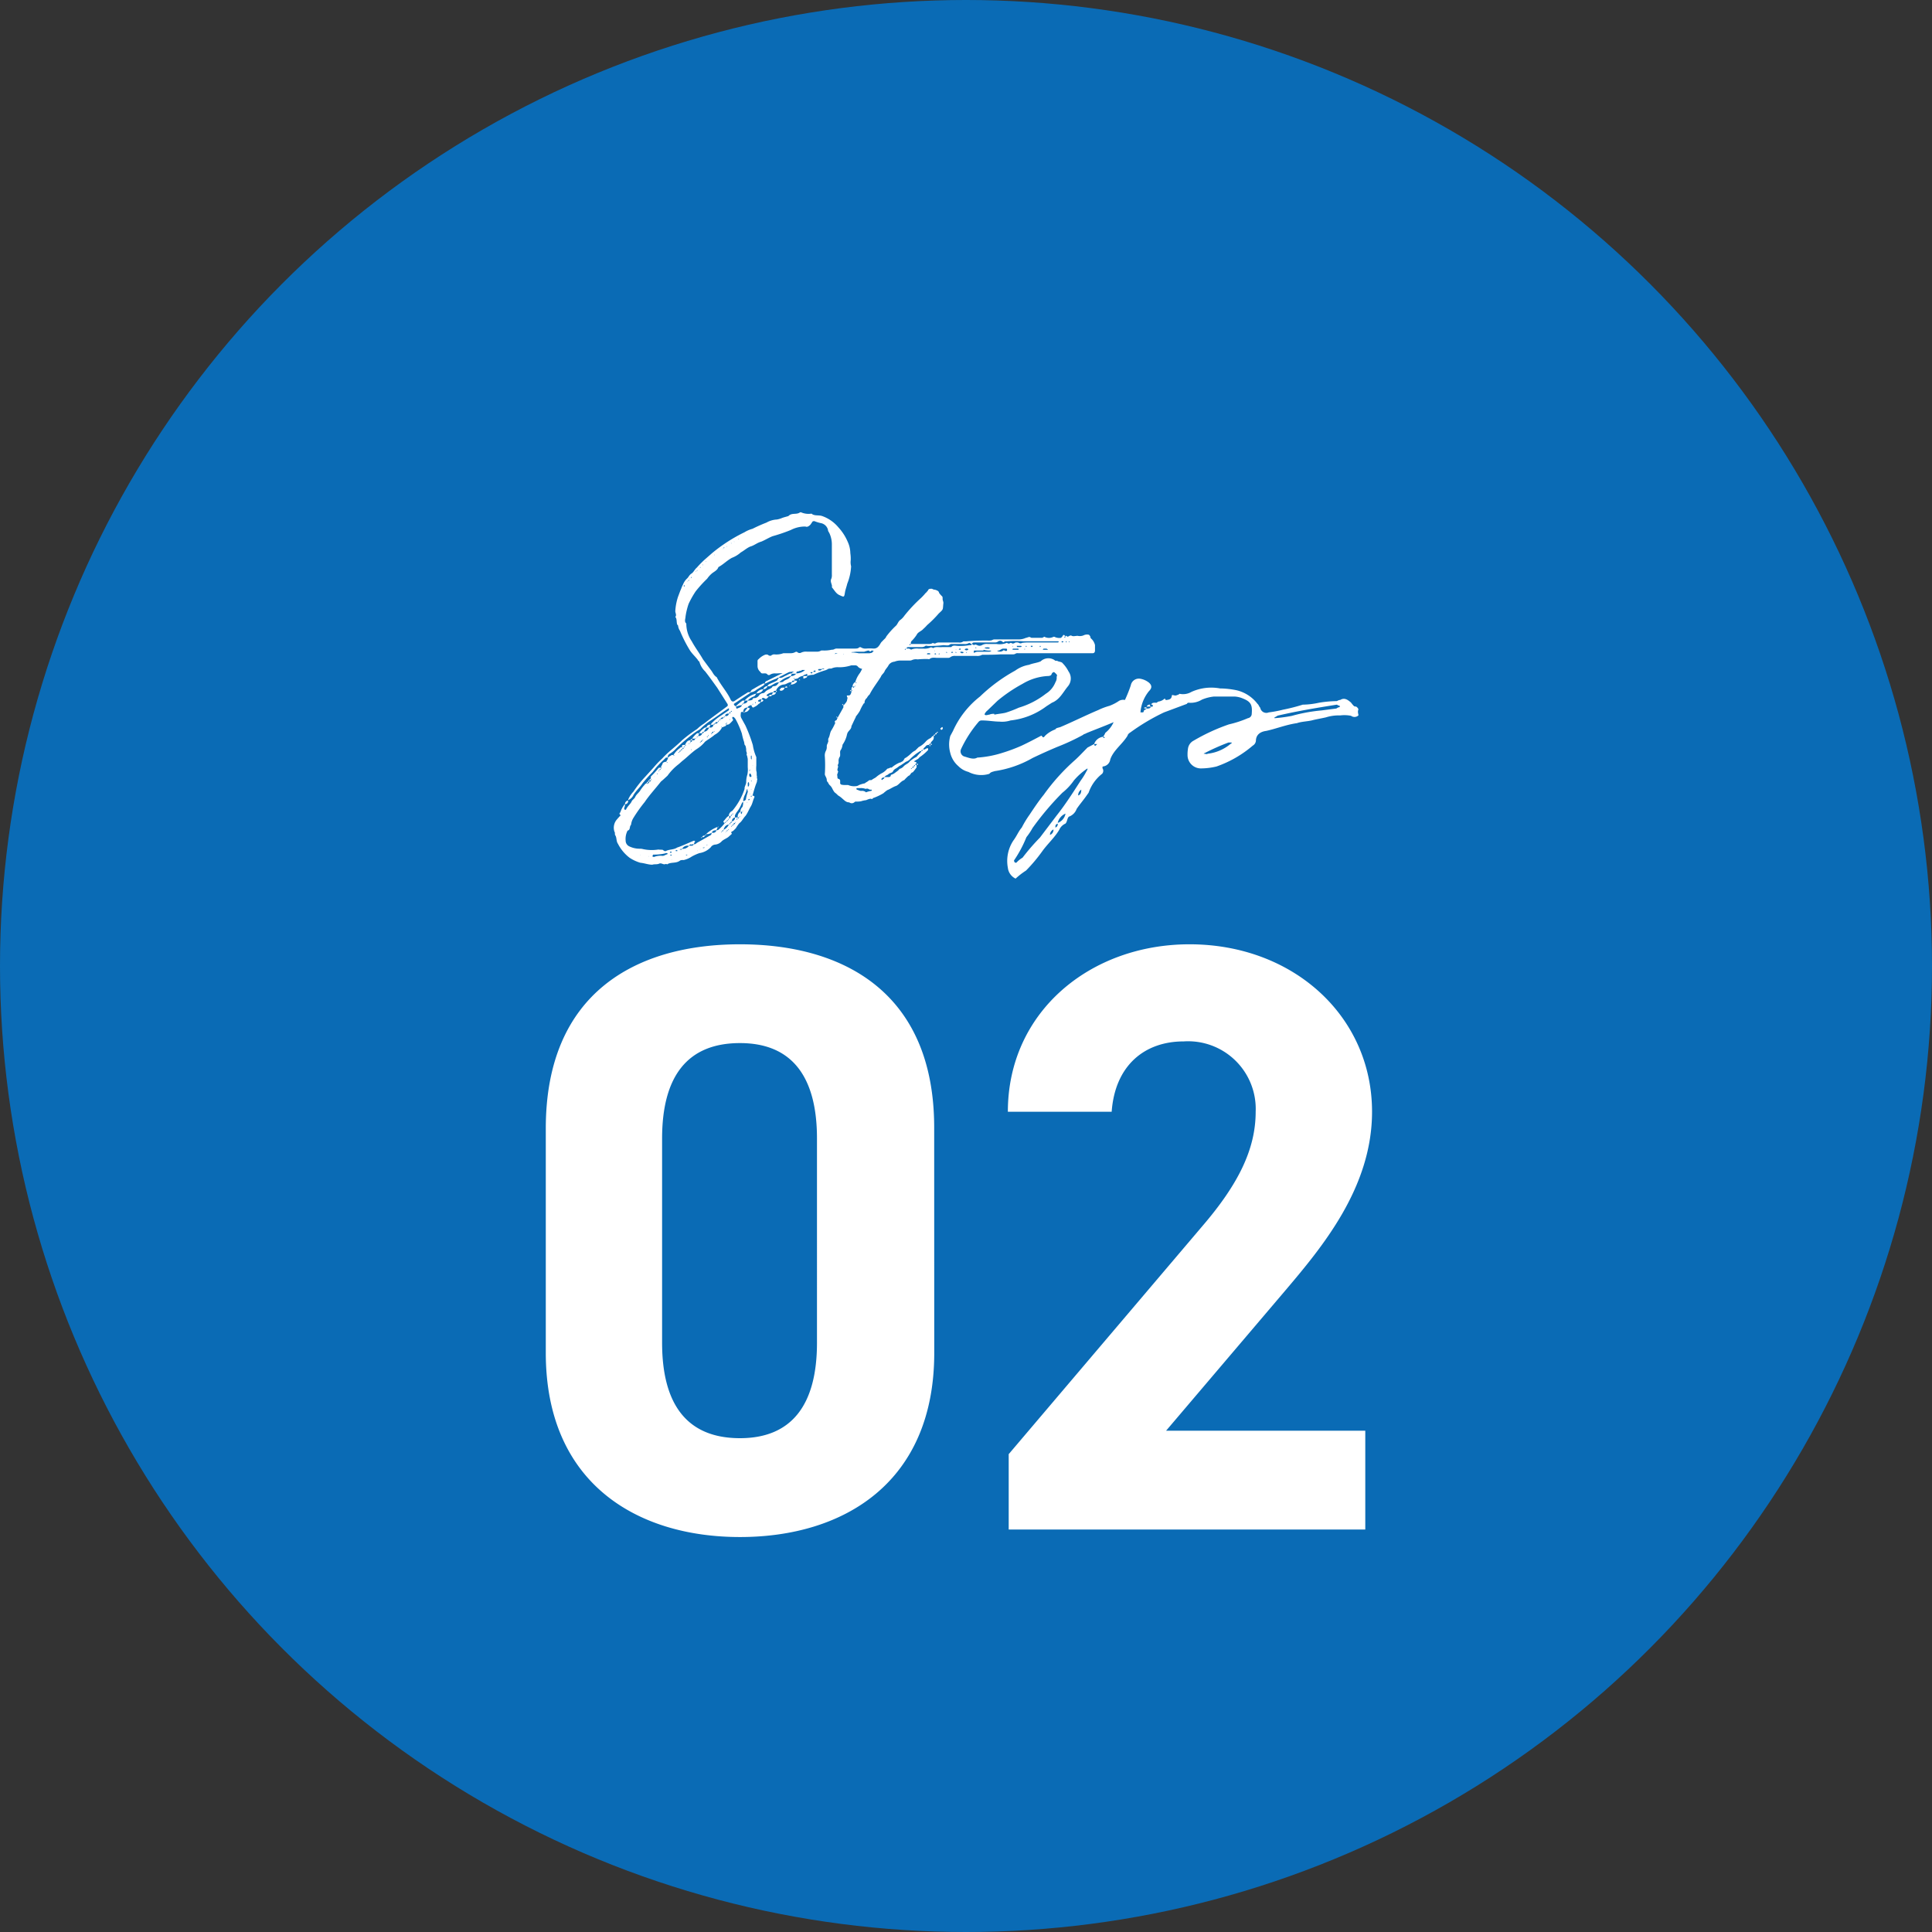 <svg xmlns="http://www.w3.org/2000/svg" width="120" height="120" viewBox="0 0 120 120">
  <rect x="0" y="0" width="120" height="120" fill="#333333" stroke="none"/>
  <g id="グループ_15393" data-name="グループ 15393" transform="translate(-590 -14146)">
    <g id="グループ_14020" data-name="グループ 14020" transform="translate(10 397)">
      <circle id="楕円形_496" data-name="楕円形 496" cx="60" cy="60" r="60" transform="translate(580 13749)" fill="#0a6bb5"/>
      <path id="パス_21168" data-name="パス 21168" d="M-1.976-24.96c0-8.372-5.616-11.388-12.064-11.388S-26.1-33.332-26.1-24.908v13.936c0,8.06,5.616,11.44,12.064,11.44s12.064-3.38,12.064-11.44Zm-7.28.676V-11.6c0,3.848-1.56,5.928-4.784,5.928-3.276,0-4.836-2.08-4.836-5.928V-24.284c0-3.848,1.56-5.928,4.836-5.928C-10.816-30.212-9.256-28.132-9.256-24.284ZM24.8-6.136H12.428l7.384-8.684c2.288-2.7,5.408-6.4,5.408-11.128,0-5.928-4.888-10.4-11.336-10.4C7.7-36.348,2.6-32.136,2.6-25.948H9.048c.208-2.86,2.028-4.368,4.472-4.368a4.2,4.2,0,0,1,4.472,4.368c0,2.34-1.092,4.524-3.328,7.124L2.652-4.68V0H24.8Z" transform="translate(640 13844)" fill="#fff"/>
      <path id="パス_21169" data-name="パス 21169" d="M11.184-6.624l-.072.144a.511.511,0,0,0,.384-.168V-6.7a.084.084,0,0,0-.048-.024h-.1v-.1c-.024-.024-.024-.024-.072-.024.072-.072.072,0,.072.024a.7.7,0,0,0,.216-.048.536.536,0,0,1,.312-.144c.024-.072.144-.072.216-.12.048-.024.048,0,.048.072v.048a1.087,1.087,0,0,1,.384-.072,5,5,0,0,1,.768-.288c.024-.024.1-.024.12-.072a2.622,2.622,0,0,0,.408-.12,1.006,1.006,0,0,1,.36-.1,1.02,1.02,0,0,0,.408-.12.514.514,0,0,1,.456.072c.1.048.192.048.24.12.168.192.408.12.6.24h.1A2.637,2.637,0,0,0,16.2-7.68c.024,0,0-.048,0-.048a1.79,1.79,0,0,0-.168-.288.361.361,0,0,0-.216-.24,2.114,2.114,0,0,0-.912-.216,1.369,1.369,0,0,0-.624,0c-.192,0-.336.1-.528.1-.1.048-.264.024-.36.144.1,0,.144.024.216.024,0,0,.024,0,.024.048h-.024c-.1.024-.168.048-.216-.072a1.368,1.368,0,0,0-.312.024,14.214,14.214,0,0,0-1.584.6c-.6.264-1.224.576-1.848.888a.183.183,0,0,0-.144.192c.048-.048.12-.048.144-.072a4.533,4.533,0,0,1,.6-.264c.024-.048.072-.048.144-.048a.554.554,0,0,0-.12.168c-.168.1-.312.144-.456.216-.072.024-.144.1-.144.144a.255.255,0,0,0,.192-.024c.192-.1.312-.216.528-.216-.1.12-.144.24-.336.24-.024,0-.1.024-.1.072-.12.12-.336.144-.456.312-.048.024-.072.048-.1.048a.329.329,0,0,0-.24.12.4.4,0,0,1-.288.192c-.072-.024-.12.024-.144.1a.609.609,0,0,1-.288.048.926.926,0,0,1,.408-.264.43.43,0,0,0,.12-.168,1.392,1.392,0,0,0-.72.432h.192c-.024.144-.144.192-.288.192a.482.482,0,0,0,.1-.192h-.12a4.1,4.1,0,0,0-.336.264c-.024.024-.072.048-.072.1.072,0,.144-.048.192-.048a.408.408,0,0,1,.168-.024c-.048.144-.192.144-.312.216a.089.089,0,0,1-.048-.072v-.072c-.024,0-.072-.048-.12-.072,0-.024-.048-.072,0-.1l.936-.624L8.64-6A.712.712,0,0,0,9-6.168l.432-.264c.024-.048.072-.072.072-.1-.048,0-.1-.048-.12,0-.264.12-.48.264-.7.384a.5.5,0,0,1-.1.144h-.12l-.384.24L7.68-5.5c-.12.1-.216.1-.288-.024-.216-.48-.6-.888-.864-1.392,0-.024-.024-.024-.048-.048-.168-.12-.216-.288-.336-.432l-.48-.648c-.216-.384-.48-.72-.7-1.128a1.936,1.936,0,0,1-.336-1.1c-.144-.12-.048-.312-.048-.432a4.242,4.242,0,0,1,.192-.792,5.827,5.827,0,0,1,.432-.768,7.4,7.4,0,0,1,.72-.792,1.579,1.579,0,0,1,.336-.36c.144-.1.312-.192.36-.36.312-.168.528-.408.84-.576a1.786,1.786,0,0,0,.552-.336c.216-.12.36-.264.576-.36.264-.072.432-.24.7-.312.24-.1.456-.24.7-.336a10.423,10.423,0,0,0,1.128-.384,1.9,1.9,0,0,1,.912-.216c.12.048.216-.024.312-.12l.1-.144c.024-.072.1-.072.144-.072a2.359,2.359,0,0,0,.384.12.566.566,0,0,1,.456.408c0,.1.072.168.1.24a1.641,1.641,0,0,1,.144.7v1.848a.669.669,0,0,1-.024.24c-.12.216.072.384.024.552.168.192.264.408.5.5.264.12.264.12.312-.168.024-.168.1-.36.144-.552a3.358,3.358,0,0,0,.24-1.08,1.039,1.039,0,0,1-.024-.384,2.333,2.333,0,0,0-.024-.432,1.764,1.764,0,0,0-.168-.72,3.142,3.142,0,0,0-.576-.888,2.314,2.314,0,0,0-1.008-.7c-.216-.072-.432,0-.624-.12,0-.024-.024-.024-.072-.024a1.162,1.162,0,0,1-.576-.072.109.109,0,0,0-.12,0c-.216.144-.5,0-.7.216-.144.048-.288.072-.456.144a1.476,1.476,0,0,1-.264.072,1.46,1.46,0,0,0-.648.192,9.411,9.411,0,0,0-.864.384,1.881,1.881,0,0,0-.5.216,9.945,9.945,0,0,0-2.016,1.3l-.384.336a5.991,5.991,0,0,0-.552.552c-.144.12-.192.264-.312.36-.168.1-.192.216-.288.312a1,1,0,0,0-.264.384c-.072.12-.1.24-.168.384l-.144.384a3.43,3.43,0,0,0-.168.888c0,.12.1.24,0,.36.1.1.072.264.1.384a.171.171,0,0,0,.072.144.7.7,0,0,0,.12.336,8.4,8.4,0,0,0,.624,1.224c.144.216.336.384.48.576.024.072.1.1.1.12a1.3,1.3,0,0,0,.36.6c.264.336.5.672.744,1.008l.624.984c.072.1.024.168-.024.192-.48.36-.96.7-1.416,1.056A2.515,2.515,0,0,0,5.3-3.72a8.592,8.592,0,0,0-.936.7C3.984-2.64,3.5-2.3,3.144-1.9a6.123,6.123,0,0,0-.552.576l-.5.552a7.078,7.078,0,0,0-.744.936,1.72,1.72,0,0,0-.264.36A.871.871,0,0,0,1.008.7.617.617,0,0,0,1.344.384C1.512.1,1.752-.1,1.9-.336a8.6,8.6,0,0,1,.624-.7c.12-.144.216-.288.336-.408a4.435,4.435,0,0,1,.336-.336l.168-.168h.12c.024.1-.072.168-.1.264a.335.335,0,0,0-.216.072c-.024.1-.1.192-.12.288.024,0,.024.024.072.024-.048,0-.048.048-.072.048V-1.32c-.072,0-.12,0-.144.024a5.255,5.255,0,0,1-.48.528v.12c-.048.048-.1.072-.1.1a.129.129,0,0,0-.072.1h.072c0,.072-.024.1-.072.1v-.1c-.072,0-.072.072-.1.1a.24.24,0,0,0-.12.1A2.292,2.292,0,0,0,1.752.12c-.1.144-.216.216-.288.36C1.416.6,1.32.648,1.248.744c-.072.192-.264.312-.36.528C.888,1.3.816,1.3.816,1.3a.125.125,0,0,1-.048-.1c0-.024.024-.048.024-.072A.356.356,0,0,0,.816.96C.792.984.744.984.744,1.032a1.459,1.459,0,0,0-.216.432c-.048.024-.048.048-.048.1.072.048.072.12,0,.144-.048.072-.1.1-.12.144a.78.78,0,0,0-.192.816c.048.048,0,.144.048.216.1.144.048.36.168.528a2.526,2.526,0,0,0,.72.864,2.44,2.44,0,0,0,.672.312c.264.024.48.12.744.12.12-.048.312,0,.432-.072.168-.048.24.1.408.024.024,0,.1.048.12,0,.24-.12.528-.024.768-.216a.474.474,0,0,1,.216-.024,1.525,1.525,0,0,0,.5-.216,2.915,2.915,0,0,1,.48-.216,1.222,1.222,0,0,0,.7-.36.364.364,0,0,1,.264-.168A.628.628,0,0,0,6.84,3.24c.12-.1.24-.144.384-.24l.216-.192c.048-.048-.072-.1,0-.144.024-.024.072-.024.144-.1l.12-.12a2.434,2.434,0,0,1,.216-.312c.168-.12.24-.312.384-.456.144-.192.216-.408.336-.6.1-.168.12-.36.216-.552.024-.1-.072-.1-.1-.1H8.736c.072-.24.144-.528.24-.768a.479.479,0,0,0,.048-.216c.048-.048-.048-.12,0-.192-.048-.12,0-.24-.048-.36a1.568,1.568,0,0,1,0-.336v-.528a2.905,2.905,0,0,1-.216-.744A9.221,9.221,0,0,0,8.3-3.936l-.264-.48a.4.4,0,0,1-.024-.24c0-.024,0-.1.024-.12h.12c.048.024.048.024.072.072,0-.048,0-.048.024-.072h-.1c.048-.216.072-.24.288-.288-.024.072-.072.1-.1.144l-.1.144c.192.024.264-.12.336-.216l-.024-.024c-.048,0-.1-.048-.12-.048.024-.072.144-.12.24-.144v.024c.048.12.1.168.168.1A.752.752,0,0,0,9.12-5.28a.2.2,0,0,0,.12-.12.088.088,0,0,1-.072-.024c-.048,0-.072,0-.1-.024.024,0,.024,0,.024-.048a.335.335,0,0,1,.216-.072A.508.508,0,0,0,9.24-5.4h.072c.024-.024.1-.048.1-.1,0-.024-.072-.048-.1-.072.024-.072.072-.1.12-.072.072,0,.12.1.192.024.048-.024.1-.1.144-.144h-.1c-.024,0-.024-.024-.048-.024v-.048A.626.626,0,0,1,10.032-6a1.47,1.47,0,0,0-.1.144c-.072.024-.168,0-.168.1.072,0,.168.024.168-.072.144,0,.24-.048.264-.168h-.168c.024-.1.12-.1.168-.1V-6c.048-.048.048-.048.072-.048L10.2-6.1a.577.577,0,0,1,.48-.384c.12,0,.24-.1.336-.12.024-.024.1-.024.144-.024h.024c0-.12.1-.1.168-.1C11.328-6.624,11.256-6.648,11.184-6.624Zm-3.1,3.216a4.327,4.327,0,0,0,.12.456c.024.048.024.144.048.216a.207.207,0,0,1,.072.144.74.74,0,0,1,.024.216c0,.072.072.168.024.216,0,.072.048.12.048.192a.528.528,0,0,1,.024.192v.432a1.459,1.459,0,0,1-.024.456,1.507,1.507,0,0,0-.072.456c0,.168-.12.288-.1.432a4.085,4.085,0,0,1-.768,1.368.352.352,0,0,0-.216.312c-.12.048-.216.216-.312.312-.048.048,0,.12.072.12a2.343,2.343,0,0,1-.408.432c-.024.024-.1.024-.12.024.024-.072.072-.12.072-.192H6.528a2.276,2.276,0,0,0-.648.408v.024a.528.528,0,0,0,.192-.024c.024-.024.1-.024.144-.072l-.048.144-.888.5c-.072.072-.144.1-.192.072a.253.253,0,0,0,.048-.12c.048-.024.048-.072,0-.072l-.024-.024c-.36.144-.7.312-1.056.432-.216.144-.48.1-.7.216-.072.024-.12-.024-.192-.072-.048-.024-.192,0-.264-.024a2.557,2.557,0,0,1-.96-.024.74.74,0,0,0-.216-.024A1.478,1.478,0,0,1,1.1,3.576a.393.393,0,0,1-.24-.36,1.123,1.123,0,0,1,.12-.624c.192-.048.1-.264.216-.36A1.017,1.017,0,0,1,1.344,1.8a9.138,9.138,0,0,1,.7-.984c.288-.432.672-.84,1.008-1.272l.12-.1.288-.264a3.319,3.319,0,0,1,.7-.72l.216-.192c.312-.24.6-.552.936-.768a2.063,2.063,0,0,0,.48-.432c.192-.144.408-.264.6-.432a1.047,1.047,0,0,0,.456-.456,2.49,2.49,0,0,0,.24-.1s0-.024.048-.072A.228.228,0,0,0,7.3-4.032a1.448,1.448,0,0,0,.192-.192c.072-.048.024-.12,0-.144-.024-.048,0-.072,0-.1H7.56c.048.024.1.1.12.12A5.51,5.51,0,0,1,8.088-3.408ZM6.144-3.984h.168a.184.184,0,0,1-.24.168c0-.072.024-.1.072-.168a.221.221,0,0,0-.264.168.18.18,0,0,0-.12.024,1.121,1.121,0,0,0-.336.336h.192a.221.221,0,0,1-.264.168c.048-.048.048-.1.072-.168H5.3a1.369,1.369,0,0,0-.312.336h.192c-.048.144-.12.1-.192.1v-.1c-.072.048-.1.048-.1.1h.1c0,.072-.024.1-.1.1v-.1c-.192,0-.264.12-.336.288.024,0,.024.024.072.024-.048.024-.048.024-.072.024v-.048c-.192,0-.192,0-.192.144-.048,0-.1,0-.12.048a1.411,1.411,0,0,0-.408.432c.048.024.048.024.072.024-.072.048-.072,0-.072-.024-.072,0-.144,0-.168.048a.842.842,0,0,0-.192.12.244.244,0,0,1,.12-.24A1.567,1.567,0,0,0,3.984-2.5,10.728,10.728,0,0,1,5.232-3.552L5.5-3.72a3.716,3.716,0,0,1,.6-.5c.384-.24.744-.528,1.128-.768.024-.024.048-.024.048,0v.1l-.528.36a2.911,2.911,0,0,0-.576.48A.088.088,0,0,1,6.144-3.984Zm5.3-3.192c.024,0,.024-.048.024-.072.024-.024.024-.024.024-.048l-.048-.048c-.1.072-.216.072-.264.168-.168,0-.288.12-.432.168-.12.072-.24.144-.36.1a.084.084,0,0,1,.024-.048c.384-.192.744-.384,1.152-.552a1.216,1.216,0,0,1,.36-.168h.1c0,.024-.024.1-.048.1-.048.024-.072.024-.1.072l-.192.048c-.024.024-.072.1-.024.1.024,0,.048.024.1.024a.262.262,0,0,1,.288-.1A.8.8,0,0,1,11.448-7.176Zm-3.336,8.3a.4.4,0,0,0-.12.288.379.379,0,0,0-.168.36H7.9c0,.048-.024.048-.072.072V1.776H7.656a.234.234,0,0,1-.192.24.215.215,0,0,1,.192-.24c-.048-.144.048-.216.072-.288a2.34,2.34,0,0,0,.36-.624C8.112.84,8.136.816,8.16.816A.821.821,0,0,1,8.112,1.128ZM3.456,4.056c-.12.024-.216.12-.336.1a1.118,1.118,0,0,0-.5.072c-.024,0-.1-.024-.1-.048.024-.024.024-.1.072-.1a2.756,2.756,0,0,0,.432-.024,1.913,1.913,0,0,0,.36-.072c.024,0,.072.024.1.024C3.456,4.008,3.456,4.056,3.456,4.056ZM8.448.192a2.531,2.531,0,0,0-.12.456c0,.048-.1.1-.168.12a1.006,1.006,0,0,1,.1-.384,1.388,1.388,0,0,0,.12-.336L8.424,0V.072A.488.488,0,0,1,8.448.192Zm2.664-7.2c0,.048,0,.048-.048.072-.1.144-.312.144-.432.288a.816.816,0,0,1-.24.024A1.614,1.614,0,0,1,11.112-7.008Zm2.376-.912a1.6,1.6,0,0,1-.816.216.024.024,0,0,1,.024-.024c.216-.072.432-.168.648-.216h.144Zm-1.176.456a.9.9,0,0,1-.264.024c.1-.144.288-.144.408-.216.048-.048.144-.024.192-.024C12.6-7.56,12.432-7.56,12.312-7.464ZM8.976-5.928c.192-.024.36-.072.432-.264A.526.526,0,0,0,8.976-5.928ZM4.368,3.72a.375.375,0,0,1,.312-.192H4.8A.468.468,0,0,1,4.368,3.72Zm6.1-9.936c0,.024-.048.048-.048.072,0,0,.048.048.072.048a.234.234,0,0,0,.24-.192C10.632-6.288,10.536-6.312,10.464-6.216ZM6.936,2.544c.072-.192.12-.288.336-.336A.655.655,0,0,1,6.936,2.544ZM5.784-3.672l.1-.12c.072,0,.1-.024.168-.024-.072.144-.168.264-.336.264Zm5.328-3.336.072-.144h.264A.394.394,0,0,1,11.112-7.008Zm-4.9,9.72c.048-.12.144-.144.288-.144A.207.207,0,0,1,6.216,2.712ZM11.9-6.912c0,.048,0,.048.024.072.072-.072.192-.024.216-.168H11.9C11.9-6.96,11.88-6.936,11.9-6.912ZM1.008.72A.234.234,0,0,0,.816.96C.96.936,1.032.84,1.008.72Zm6.264-5.4a.171.171,0,0,1-.24.144C7.056-4.656,7.152-4.68,7.272-4.68ZM9.408-6.192a.26.26,0,0,0,.264-.192A.281.281,0,0,0,9.408-6.192ZM8.544-.912,8.568-.96c.072,0,.12.168.1.192,0,.024-.024.024-.072.024S8.52-.864,8.544-.912Zm-.072.48.048.048c0,.048.024.12,0,.168a.089.089,0,0,1-.048.072c-.024,0-.024-.024-.024-.1V-.384S8.472-.384,8.472-.432Zm-3.5,3.96H4.8c.048-.072.072-.1.12-.072.048,0,.1-.024.168-.024A.122.122,0,0,1,4.968,3.528Zm7.872-10.9s-.048,0-.048-.024a.047.047,0,0,0,.048-.048h.216A.171.171,0,0,1,12.84-7.368Zm1.1-.336h-.192c.024-.1.12-.1.192-.072.024,0,.024.048.048.048C13.968-7.728,13.968-7.7,13.944-7.7Zm.36-.1c-.1,0-.168.024-.216-.072H14.3l.048.048Zm-1.872-.072h.144c0,.048-.024.072-.1.072h-.144C12.336-7.824,12.408-7.872,12.432-7.872Zm.984.312a.289.289,0,0,1-.192.048c.048-.144.12-.1.192-.072.024,0,.024,0,.024.024Zm.288-.48a.024.024,0,0,0,.024.024.024.024,0,0,1-.024.024.323.323,0,0,0-.216.048C13.536-8.088,13.608-8.04,13.7-8.04ZM6.936-4.44c-.024.1-.1.1-.192.1A.176.176,0,0,1,6.936-4.44Zm6.12-3c0-.12.072-.072.144-.072C13.2-7.392,13.1-7.44,13.056-7.44ZM6.576-4.152c0,.1-.1.1-.168.1C6.432-4.152,6.5-4.152,6.576-4.152ZM5.616,3c.048,0,.144,0,.168-.1C5.712,2.9,5.64,2.9,5.616,3ZM8.64-2.04c0-.024.024-.024.024-.048a.084.084,0,0,0,.024.048v.168a.074.074,0,0,1-.024.048c0-.024-.024-.048-.024-.072ZM7.3,1.68h.072c0,.048,0,.144-.072.168Zm.792-.192c0,.024-.048.072-.048.072-.024,0-.024-.048-.024-.072-.024-.024,0-.072,0-.072h.072ZM12.96-8.04h.1l.024.024-.024.024c-.048.048-.072,0-.1,0-.048,0-.048,0-.072-.024C12.912-8.016,12.912-8.04,12.96-8.04Zm-.312.768c-.072,0-.1,0-.12.024,0-.1.024-.1.12-.1,0,0,0,.048.024.048A.024.024,0,0,0,12.648-7.272Zm-1.824.912a.108.108,0,0,0-.072.072h.1c.048,0,.048-.024.048-.024C10.9-6.36,10.824-6.384,10.824-6.36Zm1.608-.816a.1.1,0,0,1-.1-.048.024.024,0,0,0,.024-.024h.12C12.456-7.224,12.456-7.176,12.432-7.176Zm1.272-.48c0,.048-.048.048-.072.048s-.024-.048-.024-.048c0-.024.024-.024.048-.024a.186.186,0,0,1,.072-.024C13.728-7.68,13.728-7.656,13.7-7.656Zm-7.992,4.1a.088.088,0,0,1-.1.1A.088.088,0,0,1,5.712-3.552ZM13.968-7.9l-.024-.024a.024.024,0,0,0,.024-.024c.072,0,.12,0,.12.048ZM2.424-.528c0,.048-.024.072-.1.072V-.528Zm1.824,4.3c-.024,0-.024,0-.024-.024h.024c.024-.024.1-.024.12-.024C4.344,3.768,4.32,3.792,4.248,3.768Zm-.576.192c-.048,0-.048,0-.072-.024.024,0,.024-.048.072-.048.024,0,.048.048.048.048C3.72,3.96,3.7,3.96,3.672,3.96Zm.336-.1a.186.186,0,0,1-.072-.024.089.089,0,0,0,.072-.048c.024,0,.048.048.1.048A.181.181,0,0,1,4.008,3.864Zm2.3-7.416c0,.072-.024.072-.1.1A.1.1,0,0,1,6.312-3.552ZM7.56,2.208c0-.072.024-.072.1-.1A.1.1,0,0,1,7.56,2.208Zm4.656-9.984h.1L12.24-7.7l-.048-.024S12.192-7.776,12.216-7.776ZM7.368,2.112c0-.048.024-.072.1-.072C7.464,2.064,7.44,2.112,7.368,2.112Zm0-6.888c0,.072-.024.1-.072.1C7.3-4.752,7.344-4.776,7.368-4.776Zm6.552-3.36a.052.052,0,0,1,.048.048s-.024,0-.048.048c0-.048-.048-.048-.072-.072A.242.242,0,0,0,13.92-8.136ZM8.52.7c-.048,0-.048,0-.048-.048A.105.105,0,0,0,8.544.624c.024,0,.024,0,.024.024C8.568.648,8.544.7,8.52.7Zm5.688-8.9h.144L14.3-8.16C14.28-8.16,14.256-8.16,14.208-8.208ZM12.7-7.944s.048,0,.048.024c0,0,0,.024-.048.024h-.072C12.624-7.92,12.648-7.944,12.7-7.944ZM6.84,2.64c.024-.048.024-.072.1-.072C6.936,2.592,6.912,2.64,6.84,2.64ZM5.616-3.024a.088.088,0,0,1-.1.1C5.544-2.976,5.544-2.976,5.616-3.024ZM4.272-2.4c0,.072-.024.1-.072.1C4.224-2.376,4.224-2.376,4.272-2.4ZM6.408-4.056c0,.048-.024.048-.1.072C6.312-4.032,6.36-4.056,6.408-4.056ZM7.3,2.208c0-.072.048-.072.072-.1C7.368,2.16,7.344,2.208,7.3,2.208Zm.1-.528c0-.072.048-.072.072-.1C7.464,1.632,7.44,1.68,7.392,1.68Zm-3.72,2.4c.024,0,.024.024.048.024-.024,0-.024.048-.024.048-.024,0-.072-.048-.1-.048A.242.242,0,0,0,3.672,4.08Zm.7-6.552c0,.048-.024.072-.1.072A.107.107,0,0,1,4.368-2.472Zm0-.072h.1c0,.024-.024.048-.1.048Zm.264,6.7c0-.048-.048-.048-.048-.072h.1A.024.024,0,0,0,4.7,4.1C4.68,4.1,4.656,4.1,4.632,4.152ZM5.784,2.9c.048,0,.072-.024.1-.1C5.832,2.856,5.784,2.856,5.784,2.9Zm1.344-.888c0-.024.024-.072.1-.072C7.176,1.992,7.176,2.016,7.128,2.016Zm.336.264a.163.163,0,0,1,.1-.072C7.56,2.256,7.512,2.28,7.464,2.28Zm.624-7.512A.064.064,0,0,1,8.16-5.3.077.077,0,0,1,8.088-5.232Zm-3.6-7.344s-.024,0-.024-.048c.024,0,.024,0,.024-.024l.048.024A.047.047,0,0,1,4.488-12.576ZM7.032,2.112c0-.048.024-.072.1-.072C7.08,2.064,7.08,2.112,7.032,2.112ZM8.664.5c-.072-.072,0-.072.024-.072A.105.105,0,0,1,8.664.5ZM5.712,3.672c-.048,0-.048,0-.072-.024a.144.144,0,0,0,.1-.024.024.024,0,0,0,.024.024A.074.074,0,0,1,5.712,3.672Zm1.416-7.68c-.048,0-.072,0-.072-.024a.105.105,0,0,1,.072-.024Zm-.384-.336c0,.072-.024.1-.048.1C6.7-4.32,6.72-4.344,6.744-4.344Zm.288-.144c0,.024-.024.048-.1.048C6.936-4.464,6.96-4.488,7.032-4.488ZM3.048-1.224c0,.024-.024.048-.1.048C2.952-1.2,2.976-1.224,3.048-1.224ZM7.44-4.848c.024.072,0,.048-.048.072C7.392-4.8,7.392-4.848,7.44-4.848Zm-.792.6c0,.048-.024.1-.048.1C6.6-4.224,6.624-4.248,6.648-4.248Zm.48,6.888c0-.048.024-.072.1-.072C7.176,2.592,7.152,2.64,7.128,2.64ZM14.376-7.992c-.024,0-.024,0-.048-.024.024,0,.048-.024.072-.024a.024.024,0,0,0,.024.024A.074.074,0,0,1,14.376-7.992ZM4.56-2.64c-.024.024-.024.048-.1.048C4.464-2.616,4.488-2.64,4.56-2.64ZM8.9-5.328v-.024c0-.048.048-.048.048,0C8.952-5.352,8.952-5.328,8.9-5.328ZM2.256-.36c0,.024-.048.048-.048.048-.024,0-.024-.024-.024-.048ZM5.568,3.072A.085.085,0,0,1,5.616,3C5.568,3,5.52,3,5.568,3.072ZM7.224,1.944c0-.048.024-.1.048-.1A.125.125,0,0,1,7.224,1.944Zm.552-.024c-.048-.072,0-.072.024-.072C7.8,1.9,7.8,1.9,7.776,1.92Zm3.888-8.712h-.048l.048.048h.024C11.688-6.792,11.688-6.792,11.664-6.792ZM8.568-1.2h.024a.144.144,0,0,0-.024.1l-.024-.024A.105.105,0,0,1,8.568-1.2ZM4.8-12.984c0,.024-.024.072-.048.072C4.752-12.96,4.776-12.984,4.8-12.984Zm.528,9.72c0,.024-.024.072-.048.072C5.28-3.24,5.3-3.264,5.328-3.264ZM6.96-15.024c.072.072,0,.072-.024.072C6.96-14.952,6.96-15,6.96-15.024ZM2.424-.6a.084.084,0,0,1,.048.024c0,.024-.024.024-.048.024ZM5.952-3.264c0,.024,0,.024-.024.072C5.88-3.264,5.928-3.264,5.952-3.264ZM7.44,2.352c-.072-.072,0-.024.024-.072A.105.105,0,0,1,7.44,2.352Zm.048-.768c0-.024,0-.024.024-.072C7.56,1.584,7.512,1.584,7.488,1.584ZM5.52-2.928a.242.242,0,0,1-.024.072C5.448-2.928,5.5-2.9,5.52-2.928Zm-.624,0c0,.072-.024.072-.048.1A.182.182,0,0,1,4.9-2.928ZM4.92-13.176l.048.048L4.92-13.1ZM8.736-5.232A.119.119,0,0,1,8.76-5.3C8.784-5.232,8.76-5.232,8.736-5.232Zm-5.784,4.1a.084.084,0,0,0-.024.048C2.856-1.128,2.928-1.128,2.952-1.128ZM4.2-2.3c0,.024-.048.048-.048.048C4.1-2.3,4.152-2.28,4.2-2.3ZM8.664-.456A.024.024,0,0,0,8.64-.48l.024-.048.024.048ZM5.616-3.024c.024-.024.024-.024.024-.048C5.712-3.024,5.64-3.024,5.616-3.024ZM2.832-.96s.024,0,0,.048c-.024,0-.024,0-.024-.048ZM6.816,2.712c-.072-.048,0-.048.024-.048C6.816,2.664,6.816,2.688,6.816,2.712Zm-.6-6.168c-.024.048-.024.048-.024.072C6.144-3.456,6.192-3.456,6.216-3.456Zm-.24.168A.242.242,0,0,0,6-3.36C6.048-3.288,6-3.288,5.976-3.288ZM3.48-1.632c-.072.024-.072-.024-.072-.024A.119.119,0,0,1,3.48-1.632ZM6.84-3.816c-.024,0-.024-.024-.048-.024C6.84-3.888,6.84-3.84,6.84-3.816Zm-1.32-9.96c0,.024-.024.024-.024.048C5.448-13.776,5.5-13.776,5.52-13.776ZM6.312-3.552c.048-.024.048-.048.048-.048C6.408-3.552,6.36-3.552,6.312-3.552ZM5.3-13.608c.024.072,0,.072-.024.072C5.28-13.56,5.3-13.56,5.3-13.608ZM4.8-2.832c0,.024-.024.024-.024.072C4.752-2.832,4.776-2.832,4.8-2.832ZM7.224,2.544,7.248,2.5C7.3,2.568,7.248,2.544,7.224,2.544Zm.48-.48c-.024.048-.024.048-.048.048L7.7,2.04Zm.24-.336-.024.048A.105.105,0,0,1,7.944,1.7S7.992,1.728,7.944,1.728ZM4.968-2.424H4.92v-.048ZM5.928,3.5H5.88l.048-.048Zm1.2-7.56a.105.105,0,0,1,.024-.072C7.176-4.1,7.152-4.1,7.128-4.056Zm.216-.264v.048L7.3-4.32Zm3.7-2.064.048-.048C11.04-6.432,11.016-6.408,11.04-6.384ZM6.624,2.328a.084.084,0,0,0-.024.048C6.624,2.376,6.648,2.376,6.624,2.328Zm1.488-.936a.074.074,0,0,1,.024-.048C8.16,1.392,8.136,1.392,8.112,1.392ZM7.08,2.712c-.048-.048,0-.048,0-.048ZM5.64-13.944c.048.072,0,.048-.024.024A.024.024,0,0,0,5.64-13.944ZM5.232-3.168a.052.052,0,0,1-.048.048A.052.052,0,0,1,5.232-3.168ZM8.592.312H8.544L8.568.288A.024.024,0,0,1,8.592.312ZM6.384-14.568v.048H6.36Zm.792-.5-.024.024-.024-.024ZM8.664.048H8.64L8.664,0ZM8.424.84H8.376L8.424.816ZM7.872-15.552,7.9-15.5H7.872Zm-2.64,2.04a.024.024,0,0,1-.024.024C5.184-13.512,5.208-13.512,5.232-13.512Zm1.7-1.416a.024.024,0,0,0-.024.024C6.864-14.928,6.912-14.928,6.936-14.928Zm6.336,6.816v.024h-.048ZM5.856-14.136l-.024.048v-.048ZM7.44-15.264v.024l-.048-.024Zm6.984,6.912h-.048l.024-.024ZM4.7-12.888l-.024.024C4.656-12.888,4.68-12.888,4.7-12.888Zm.12-.144c.024-.024.024-.048.048-.048ZM3.7-1.9H3.72L3.7-1.872ZM5.448,3.768,5.5,3.744H5.52Zm-3.7.336.024-.024V4.1ZM8.208,1.2l.024-.024V1.2ZM8.76-1.464v.024l-.024-.024ZM7.608-15.36v.024l-.024-.024Zm.96,13.08.024.024H8.568ZM3.7,4.392l.024-.024v.024ZM5.3,3.864V3.84h.024ZM2.64-.768v.024L2.616-.768ZM2.3,4.2c-.024,0-.024-.024,0-.024ZM18.552-9c.024.048,0,.048-.048.072l-.024-.024a.1.1,0,0,1,.1-.048.205.205,0,0,1,.072-.216,2.36,2.36,0,0,0,.288-.36c.072-.168.288-.216.408-.36a2.263,2.263,0,0,0,.24-.24,6.8,6.8,0,0,0,.72-.72c.312-.288.24-.216.288-.648,0-.1-.048-.168-.048-.24s0-.144-.024-.168a1.553,1.553,0,0,1-.192-.216c-.024-.12-.1-.144-.216-.192a1.039,1.039,0,0,1-.12-.024c-.048,0-.072-.048-.144-.048s-.192,0-.216.12c-.048.024-.072.1-.144.144a3.408,3.408,0,0,1-.288.312,9.053,9.053,0,0,0-1.032,1.1,1.1,1.1,0,0,1-.288.288c-.12.12-.144.264-.264.36a5.036,5.036,0,0,0-.576.648c-.024.1-.144.168-.24.288-.1.072-.144.216-.216.288a.375.375,0,0,1-.312.168,3.2,3.2,0,0,0-.48,0,.5.5,0,0,1-.312-.072.109.109,0,0,0-.12,0c-.072.072-.168.072-.312.072H14.016a.357.357,0,0,0-.216.048.357.357,0,0,1-.144.024,2.059,2.059,0,0,1-.528.048h-.12a.5.5,0,0,1-.312.072H12.12a.691.691,0,0,0-.384.072A.2.2,0,0,1,11.52-8.5a.109.109,0,0,0-.12,0,.57.57,0,0,1-.288.072h-.456a1.232,1.232,0,0,1-.576.072c-.024,0-.072,0-.072.024a.1.1,0,0,0-.1.048A.191.191,0,0,1,9.7-8.328a.263.263,0,0,0-.192,0,1.1,1.1,0,0,0-.384.264.145.145,0,0,0-.072.144v.288a.469.469,0,0,0,.168.36c.048.072.072.1.144.1.12,0,.216-.024.288.048A.127.127,0,0,0,9.84-7.1a.572.572,0,0,1,.336-.072c.192,0,.36-.024.552-.024a.433.433,0,0,0,.24-.048.422.422,0,0,1,.144-.024c.216-.048.408.024.576-.072a.176.176,0,0,1,.144-.048h.576a.357.357,0,0,0,.144-.024.659.659,0,0,1,.312-.048c.192,0,.408-.024.6-.024.072,0,.144.024.192,0a.913.913,0,0,1,.432-.072,2.356,2.356,0,0,0,.792-.12h.744c.024,0,.024.048.024.048v.024c-.1.12-.144.264-.24.408a1.676,1.676,0,0,0-.264.5c-.024.024,0,.048-.024.048.024,0,.072.048.1.072h-.024c-.048,0-.048-.024-.048-.072a.312.312,0,0,0-.192.288h.1a.089.089,0,0,0,.048-.072c0,.048.024.048.024.048-.024.024-.024.024-.072.024,0,.048,0,.072-.072.072a.186.186,0,0,0-.024-.072c-.048.048-.072.072-.072.12v.1c.024,0,.072,0,.024.048a.024.024,0,0,1-.024.024.456.456,0,0,1-.072.216c-.048.048-.048.048-.192.048a.024.024,0,0,0-.024.024c0,.072.072.12.024.192a.387.387,0,0,1-.072.216c-.024.024-.072.1-.144.168h-.024v.144c-.12.216-.216.384-.336.6l-.024.048s0,.024-.048.072c0,.024,0,.072-.024.072-.072.024-.144.072-.072.168a3.433,3.433,0,0,1-.264.5c-.072.144-.072.288-.144.432-.048.072-.024.144-.024.24-.024,0-.024.048-.024.072a.387.387,0,0,0-.072.216.517.517,0,0,1-.048.264.61.61,0,0,0-.072.36,8.453,8.453,0,0,1,0,1.1c0,.1.12.216.12.36a.171.171,0,0,0,.072.144.6.6,0,0,0,.1.168.662.662,0,0,1,.168.216,1.271,1.271,0,0,0,.144.24,1.553,1.553,0,0,1,.216.192,1.5,1.5,0,0,1,.288.216c.12.1.216.216.408.216a.252.252,0,0,0,.312,0c.048-.048.072-.048.1-.048A1.584,1.584,0,0,0,15.48.768,1.466,1.466,0,0,1,15.792.7c.12-.048.264-.12.36-.072.048,0,.048,0,.048-.048a3.421,3.421,0,0,0,.672-.312,2.1,2.1,0,0,1,.24-.192c.192-.072.336-.192.552-.264.168-.072.288-.288.5-.36a2.738,2.738,0,0,1,.264-.264c.12-.024.144-.216.264-.216a2.717,2.717,0,0,0,.24-.312v-.144h-.1c0,.072-.048.072-.072.1,0,.048-.048.072-.12.072,0,.048,0,.072-.024.072h-.048c.048-.024.048-.072.072-.024a.113.113,0,0,1,.12-.12c0-.072.024-.1.1-.1,0-.048,0-.072.072-.12v.048c0-.072-.024-.12-.072-.12-.1-.024-.1-.048-.072-.048.072-.048.12-.072.192-.12.072-.024.1-.1.168-.144a2.83,2.83,0,0,0,.5-.432V-2.5c0-.024-.024-.024-.072-.024-.072.024-.144.1-.24.072,0,.072-.048.1-.12.1V-2.3a3.408,3.408,0,0,0-.288.312A1.7,1.7,0,0,0,18.5-1.7c-.1.144-.264.168-.384.312a.5.5,0,0,1-.24.144.828.828,0,0,1-.216.192,1.127,1.127,0,0,1-.216.144c-.072.024-.12.024-.12.1a.129.129,0,0,1-.1.072h-.288a.152.152,0,0,1-.12.144q0,.072-.072,0V-.624C16.8-.672,16.8-.7,16.824-.7a.132.132,0,0,0,.12-.048l.024-.024c.048-.072.144-.072.216-.144s.192-.072.264-.144a.427.427,0,0,1,.168-.192c.144-.072.216-.168.336-.216.1-.072.216-.144.312-.216a.612.612,0,0,0,.288-.192A2.973,2.973,0,0,1,19.08-2.3a.2.2,0,0,1,.144-.048c0-.072.048-.072.12-.072,0-.1.072-.144.144-.216.024-.072.144-.1.216-.1v.024c.024-.072.024-.1.1-.1,0-.072.072-.144.12-.192a.265.265,0,0,0,.072-.216v-.072c-.12,0-.144.12-.216.144a.907.907,0,0,0-.288.216,1.407,1.407,0,0,1-.432.336l-.216.216a.834.834,0,0,0-.216.144,2.423,2.423,0,0,1-.384.312.077.077,0,0,0-.072.072c-.048.048-.072.12-.12.144-.072.024-.1.072-.168.072a1.784,1.784,0,0,0-.5.312H17.3a.627.627,0,0,1-.192.072,1.016,1.016,0,0,1-.312.264,1.881,1.881,0,0,0-.36.24c-.072.072-.216.12-.288.192-.072.024-.144,0-.168.024a1.127,1.127,0,0,1-.216.144s-.048.048-.072.048a1.768,1.768,0,0,0-.336.1.405.405,0,0,1-.24.072.913.913,0,0,1-.432-.072H14.52a1.178,1.178,0,0,1-.264-.024s-.072-.048-.072-.072V-.48a.132.132,0,0,0-.1-.144A.077.077,0,0,1,14.016-.7c0-.12-.048-.192.024-.288v-.048c.048-.024,0-.072,0-.072a.144.144,0,0,1-.024-.1c0-.048.024-.072.024-.12.048-.072-.024-.1,0-.168a.323.323,0,0,0,.048-.192.466.466,0,0,1,.072-.312c.024-.024.024-.1.024-.144,0-.1-.024-.216.048-.288a.782.782,0,0,0,.1-.312,1.788,1.788,0,0,0,.264-.576c0-.048.024-.072.024-.1.048-.192.264-.264.264-.48.072-.144.144-.312.24-.5.024-.024.024-.1.072-.144a2.435,2.435,0,0,0,.216-.312,2.736,2.736,0,0,1,.24-.456c.048,0,.048-.048.048-.072a.366.366,0,0,1,.144-.264.662.662,0,0,1,.168-.216c.192-.384.48-.744.7-1.1.048-.144.192-.216.24-.36.072-.144.168-.216.24-.36a.469.469,0,0,1,.36-.216,1.008,1.008,0,0,1,.336-.072h.6a.357.357,0,0,0,.144-.024.6.6,0,0,1,.36-.048,5.431,5.431,0,0,1,.6-.024c.072,0,.12.024.144,0,.144-.12.336-.072.456-.072h.7a.2.2,0,0,0,.144-.048.466.466,0,0,1,.312-.072h1.32a.572.572,0,0,0,.336-.072h.144c.312,0,.624,0,.984-.024h.768a.357.357,0,0,0,.144-.024.259.259,0,0,1,.192-.048h4.632c.1,0,.144-.072.144-.168v-.336a.784.784,0,0,0-.216-.384.162.162,0,0,1-.072-.144c-.048-.072-.072-.12-.12-.12a.48.48,0,0,0-.312.048.629.629,0,0,1-.36.024c-.12,0-.264.048-.36,0-.12-.072-.192.072-.288.048a.1.1,0,0,0-.1-.048.132.132,0,0,1-.048.12L28.1-9.432c.024-.024.024-.024.072-.024-.072-.144-.12-.144-.192,0-.024,0-.024.024-.072.072a.656.656,0,0,1-.384-.048.109.109,0,0,0-.12,0,.612.612,0,0,1-.5,0c-.024-.024-.024-.024-.072,0-.024,0-.072.048-.1.048h-.648c-.072,0-.1-.072-.168-.048-.072,0-.12.048-.192.048a1.113,1.113,0,0,1-.5.1H23.808a.289.289,0,0,0-.192.048.664.664,0,0,1-.216.024,13.723,13.723,0,0,0-1.392.048H21.84a.374.374,0,0,1-.288.072H20.376a.533.533,0,0,0-.216.024.179.179,0,0,1-.216,0A.405.405,0,0,1,19.7-9Zm-.24.288c0-.024,0-.072.024-.072a.186.186,0,0,1,.072-.024H19.2a.433.433,0,0,0,.24-.048c.072-.072.144-.024.192-.024a6.6,6.6,0,0,0,.96-.048c.144,0,.288.048.384-.024A.2.2,0,0,1,21.12-9h.744a.5.5,0,0,0,.336-.072c.024,0,.072.048.1.048A.242.242,0,0,0,22.368-9c0-.024.048-.072.048-.072.024-.024.1-.024.144-.024h1.248a.3.3,0,0,0,.168-.048.218.218,0,0,1,.288,0c.048.048.072.048.12,0,.024-.024.1-.024.168-.024a7.4,7.4,0,0,1,1.032,0H27.7c.048,0,.048,0,.072.024-.024,0-.024.048-.072.048H25.944a2.9,2.9,0,0,0-.456.024c-.12.072-.192,0-.264-.024H25.08a.508.508,0,0,1-.168.072c-.024,0-.1-.048-.144-.048-.072.048-.144.072-.216,0h-.024A1.125,1.125,0,0,1,23.9-9h-.552a.574.574,0,0,0-.36.072.305.305,0,0,1-.288,0c-.072-.024-.12-.072-.192,0a.105.105,0,0,0-.072-.024c-.024,0-.024-.048-.072-.048-.024,0-.024.048-.024.072h-.12a3.4,3.4,0,0,1-.7.048c-.144,0-.336-.072-.432.072H20.52c-.192.024-.408-.048-.576.072a.089.089,0,0,0-.072-.048c-.024,0-.072-.024-.072,0a.913.913,0,0,1-.432.072h-.312a.893.893,0,0,0-.432.048c0,.024-.048,0-.072,0-.072-.072-.168-.048-.288-.048,0,.048,0,.048-.024.072l-.048-.024A.132.132,0,0,1,18.312-8.712Zm-2.184.12c.072,0,.144,0,.144.024-.048,0-.048.048-.072.072,0,0-.048.048-.072.048-.048,0-.072.024-.144.024h-.84a.4.4,0,0,0-.24.048c0,.024-.024,0-.024-.048,0-.024,0-.072.024-.072.12,0,.216-.024.312-.024h.432c.072,0,.12-.048.192-.048.024-.024.072-.024.144-.024C16.008-8.52,16.08-8.52,16.128-8.592Zm-.72,8.544a.82.82,0,0,1,.36.048.205.205,0,0,1,.168,0,.259.259,0,0,0,.192.048.024.024,0,0,1,.024.024L16.128.12a1.676,1.676,0,0,0-.288.072q-.072.036-.072,0A.387.387,0,0,0,15.552.12c-.144.024-.216-.048-.336-.072a.186.186,0,0,1-.024-.072l.024-.024Zm7.68-8.592a1.4,1.4,0,0,0,.456.048l.048.024h-.048c-.024.048-.1.048-.144.048h-.7a.383.383,0,0,0-.192.072s-.024,0-.024-.072c0-.048,0-.048.024-.072h.576Zm1.464,0c0,.072-.024.072-.1.072-.048-.024-.12-.072-.144-.024a.331.331,0,0,1-.36.024c0-.024,0-.024.024-.024.12.024.216-.12.336-.12h.216C24.552-8.664,24.552-8.664,24.552-8.64Zm.48,0h-.12a.024.024,0,0,1-.024-.024l.024-.048h.312a.047.047,0,0,1,.048.048s0,.024-.048.024Zm-10.7.288h-.072a.024.024,0,0,1-.024-.024l.024-.048h.288c.048,0,.072.048.12.048a.105.105,0,0,0-.072.024Zm8.976-.36s-.072,0-.1-.024H23.16a.047.047,0,0,1,.048-.048c.072,0,.144-.024.192,0,.048,0,.072,0,.072.048a.024.024,0,0,0-.024.024Zm1.848-.1c.048,0-.024-.048,0-.072h.264a.105.105,0,0,0,.072.024.089.089,0,0,0-.072.048h-.264Zm1.824.1c.048,0,.072.048.12.048-.048.024-.048.024-.072.024h-.192c-.024,0-.024,0-.072-.024,0,0,.048-.048.072-.048ZM21.84-8.5v.048a.181.181,0,0,1-.1.024.32.32,0,0,1-.12-.072c.048,0,.072-.024.12-.024C21.768-8.52,21.792-8.5,21.84-8.5Zm-2.208.144c-.048,0-.048-.024-.072-.024.024,0,.024-.048.072-.048h.1a.047.047,0,0,1,.048.048s0,.024-.048.024Zm2.28-.312a.228.228,0,0,1,.168-.048c.048,0,.048.048.072.048l-.024.024a.146.146,0,0,1-.192,0A.024.024,0,0,0,21.912-8.664Zm-7.944.312h-.024a.216.216,0,0,1-.12-.024c.048,0,.048-.048.072-.048h.12l.024.048C14.04-8.352,14.016-8.352,13.968-8.352Zm7.152-.1c0,.024-.024,0-.024,0-.048-.048,0-.048.024-.048.048-.024.072,0,.072.048Zm.48-.192c-.048,0-.048-.024-.048-.024.048-.048.072-.048.072-.048a.047.047,0,0,1,.048.048v.024Zm4.416-.216c0-.024.048-.024.072-.024.048,0,.048,0,.048.024a.047.047,0,0,1-.048.048h-.024ZM27.96-9.1a.047.047,0,0,0-.048-.048.186.186,0,0,1,.072-.024.105.105,0,0,1,.072.024A.1.1,0,0,1,27.96-9.1Zm-7.872.744c-.024,0-.024-.024-.072-.024.048,0,.048-.048.072-.048s.024.048.072.048C20.112-8.352,20.112-8.352,20.088-8.352Zm-.432-.24v.024h-.024Zm8.784-.552c-.024,0-.024.048-.024.048-.048-.048-.048-.048,0-.072A.024.024,0,0,0,28.44-9.144Zm-.24,0s0-.024.048-.024V-9.1A.047.047,0,0,1,28.2-9.144Zm-1.632.288a.024.024,0,0,0,.024-.024c.048,0,.048.024.048.024a.047.047,0,0,1-.048.048S26.592-8.856,26.568-8.856Zm-.792,0-.048.048c-.024-.048-.024-.048,0-.072C25.776-8.88,25.776-8.856,25.776-8.856Zm-.12.216a.024.024,0,0,1-.024-.024s0-.048.024-.048v.072Zm-.768-.168V-8.88a.024.024,0,0,1,.024.024Zm-2.3.024h.048v.048h-.048Zm-.528.336c-.048,0-.048,0-.048-.048A.047.047,0,0,1,22.056-8.448Zm-.648-.216a.024.024,0,0,0-.024.024c-.048-.024-.048-.024,0-.024Zm-.024.216a.047.047,0,0,1-.048-.048c.048,0,.048,0,.072.048Zm-.576,0A.047.047,0,0,1,20.76-8.5h.048l.024.048Zm-.5.072s0-.048.024-.048a.047.047,0,0,0,.048.048c-.048,0-.048.024-.048.024A.024.024,0,0,1,20.3-8.376Zm-.24-.192h-.048l.048-.024Zm.384,4.9c.072,0,.072-.024.1-.072a.144.144,0,0,0-.024-.1l-.048.024c-.024,0-.024.048-.072.048v.024C20.4-3.7,20.448-3.7,20.448-3.672Zm-.648.864v.072h.072C19.872-2.808,19.848-2.808,19.8-2.808Zm0,.1h-.1v-.024c.024.024.024.1.072.072a.242.242,0,0,0,.024-.072Zm-.864,1.1v.12c.048,0,.072,0,.072-.048,0-.024-.024-.024-.072-.024ZM20.184-3.48c.048,0,.048,0,.072-.048l-.024-.024C20.184-3.528,20.184-3.528,20.184-3.48Zm-.1.1c-.072,0-.1.024-.1.1.072-.024.1-.072.1-.1.072,0,.1-.024.1-.1C20.112-3.48,20.088-3.456,20.088-3.384ZM14.88-6.072v-.072c-.048,0-.072,0-.072.048C14.808-6.072,14.832-6.072,14.88-6.072Zm-.5.864c0-.024,0-.024-.048-.072l-.024.048C14.328-5.208,14.328-5.208,14.376-5.208Zm-.36.792a.089.089,0,0,0-.048-.072h-.024A.077.077,0,0,0,14.016-4.416Zm18.408-.72a.567.567,0,0,1-.216-.144.529.529,0,0,0-.7-.192,2.851,2.851,0,0,1-.6.312,4.123,4.123,0,0,0-.7.264c-.744.312-1.56.72-2.352,1.056-.144.048-.264.048-.312.144a1.824,1.824,0,0,0-.624.384c-.12.144-.12.144-.24,0-.408.216-.768.408-1.224.624a10.668,10.668,0,0,1-1.224.456,6.444,6.444,0,0,1-1.536.288c-.24.144-.552,0-.816-.072a.337.337,0,0,1-.192-.456,7.409,7.409,0,0,1,1.08-1.68.246.246,0,0,1,.216-.1c.384,0,.768.072,1.08.072a1.727,1.727,0,0,0,.7-.072A4.53,4.53,0,0,0,27-5.136l.336-.216c.48-.192.672-.624.984-1.008a.754.754,0,0,0,.048-.936,2.045,2.045,0,0,0-.384-.528c-.024-.048-.168-.072-.264-.1-.1-.072-.168,0-.216-.072a.694.694,0,0,0-.864.072c-.216.1-.5.12-.72.216a2,2,0,0,0-.864.36,10.261,10.261,0,0,0-2.184,1.608A5.65,5.65,0,0,0,21.192-3.6l-.168.312a1.963,1.963,0,0,0,0,1.056,1.56,1.56,0,0,0,.5.816,1.342,1.342,0,0,0,.624.36,1.718,1.718,0,0,0,1.3.12c.1-.12.192-.12.336-.168a6.692,6.692,0,0,0,2.352-.816c.5-.24,1.032-.48,1.56-.7A13.558,13.558,0,0,0,29.28-3.36c.024-.048.12-.048.192-.1.576-.24,1.176-.456,1.776-.72A4.42,4.42,0,0,1,32.4-4.584c.024,0,.144-.024.144-.072C32.688-4.776,32.592-5.04,32.424-5.136Zm-9.12.288.648-.624a9.341,9.341,0,0,1,1.56-1.056,3.4,3.4,0,0,1,1.512-.48c.144,0,.264-.024.288-.12.024-.072.12-.168.192-.1.1.1.192.144.12.264a.5.5,0,0,1-.072.336,1.481,1.481,0,0,1-.6.72,5.071,5.071,0,0,1-1.68.864,7.014,7.014,0,0,1-.816.312c-.192.048-.48.072-.7.12v-.048a.659.659,0,0,0-.312.048c-.072,0-.216.072-.288,0C23.136-4.68,23.28-4.824,23.3-4.848Zm10.128-.384a.2.2,0,0,0-.216.12h.216v.048H33.5a.4.4,0,0,1-.288.072v-.072H33.1s0,.024-.048.024l.048.048h.12c-.024.048-.12.072-.168.12a.253.253,0,0,1-.048.12h-.168a2.38,2.38,0,0,1,.528-1.32c.168-.168.216-.336,0-.528a1.192,1.192,0,0,0-.528-.24.508.508,0,0,0-.6.408,8.489,8.489,0,0,1-.72,1.584l-.264.48a1.782,1.782,0,0,1-.6.888.863.863,0,0,1-.12.216c.1.072.12.1,0,.1V-3.24a.684.684,0,0,0-.576.456h.192c-.144.144-.144.144-.192,0l-.408.216c-.264.264-.528.552-.768.768A12.767,12.767,0,0,0,26.832.36c-.312.384-.6.816-.888,1.248a6.3,6.3,0,0,0-.48.792c-.192.216-.312.528-.528.816A2.294,2.294,0,0,0,24.6,4.9a.85.85,0,0,0,.48.672,4.647,4.647,0,0,1,.648-.5A9.952,9.952,0,0,0,26.76,3.84c.336-.456.744-.816,1.032-1.3a.748.748,0,0,1,.384-.384c.12-.12.1-.336.216-.432a.792.792,0,0,0,.48-.48c.192-.288.408-.528.624-.84l.12-.168a2.547,2.547,0,0,1,.84-1.176.278.278,0,0,0,.024-.336c0-.048-.024-.12.048-.12a.508.508,0,0,0,.432-.432c.192-.576.768-.96,1.08-1.488,0-.072.12-.168.168-.192A12.983,12.983,0,0,1,34.3-4.752l1.416-.528c.048-.072.072-.072.12-.072a1.334,1.334,0,0,0,.816-.192,2.613,2.613,0,0,1,.744-.192h1.3a1.517,1.517,0,0,1,.5.12c.48.192.6.384.552.936a.281.281,0,0,1-.24.288,6.736,6.736,0,0,1-1.176.384A12.015,12.015,0,0,0,36.144-3a.66.66,0,0,0-.36.528,2.072,2.072,0,0,0-.024.36.83.83,0,0,0,.816.84,4.249,4.249,0,0,0,.984-.12,7.012,7.012,0,0,0,2.256-1.3.383.383,0,0,0,.192-.336c.024-.336.264-.528.648-.576.648-.144,1.224-.384,1.9-.48.288-.1.6-.1.912-.168.264-.072.576-.12.888-.192a2.652,2.652,0,0,1,.888-.12,2.108,2.108,0,0,1,.672.024.355.355,0,0,0,.456-.024c.024-.024-.072-.216,0-.36,0-.072-.072-.144-.144-.192-.12,0-.12,0-.312-.24a.024.024,0,0,0-.024-.024c-.168-.144-.384-.312-.648-.144-.12,0-.168.072-.24.072a7.226,7.226,0,0,0-1.08.1,5.013,5.013,0,0,1-1.008.12,11.442,11.442,0,0,1-1.224.312,7.111,7.111,0,0,1-.888.168.384.384,0,0,1-.528-.288c-.072-.072-.1-.192-.168-.24a2.3,2.3,0,0,0-1.272-.84,5.276,5.276,0,0,0-1.056-.12A2.983,2.983,0,0,0,36-6.024a1.032,1.032,0,0,1-.72.12c-.024-.024-.072.072-.168.072-.1.072-.216,0-.312,0a.544.544,0,0,0-.024.1c-.048.192-.216.192-.36.216a.71.71,0,0,1-.072-.1.731.731,0,0,1-.384.192c-.048,0-.072.048-.12.072-.144,0-.264-.024-.336.1.024.024.024.024.072.024.024,0,.024.048.024.048,0,.072,0,.072-.024.072-.048,0-.072,0-.072.024v-.024h-.072ZM29.5-1.128a4.382,4.382,0,0,1-.384.624c-.48.744-.936,1.464-1.488,2.16L26.592,3.024a13.423,13.423,0,0,0-1.08,1.248,1.676,1.676,0,0,0-.384.312h-.072a.162.162,0,0,1-.072-.144A7.508,7.508,0,0,0,25.752,3a4,4,0,0,0,.384-.576A17.789,17.789,0,0,1,27.984.24a3.609,3.609,0,0,0,.72-.768,3.982,3.982,0,0,1,.84-.744A.176.176,0,0,1,29.5-1.128ZM45.12-5.064,45-4.992l-.936.12a10.106,10.106,0,0,0-1.824.336,8.916,8.916,0,0,1-1.08.144V-4.44c.12-.048.192-.12.24-.12,1.248-.288,2.424-.48,3.624-.672.048,0,.072.048.1.048,0,0,.1,0,.1.072C45.216-5.112,45.216-5.064,45.12-5.064ZM38.448-2.808a2.69,2.69,0,0,1-1.44.624c-.048.048-.12,0-.24,0,0-.024.072-.048.072-.048A13.5,13.5,0,0,1,38.3-2.88H38.5C38.5-2.856,38.5-2.808,38.448-2.808ZM28.176,1.56a.752.752,0,0,1-.48.552.827.827,0,0,1,.48-.576ZM28.968.408a.4.4,0,0,1,.192-.36C29.16.24,29.112.36,28.968.408ZM27.216,2.856a.362.362,0,0,1,.216-.336A.328.328,0,0,1,27.216,2.856Zm.336-.456c0-.12,0-.192.144-.24A.215.215,0,0,1,27.552,2.4Z" transform="translate(618 13798)" fill="#fff"/>
    </g>
  </g>
</svg>

